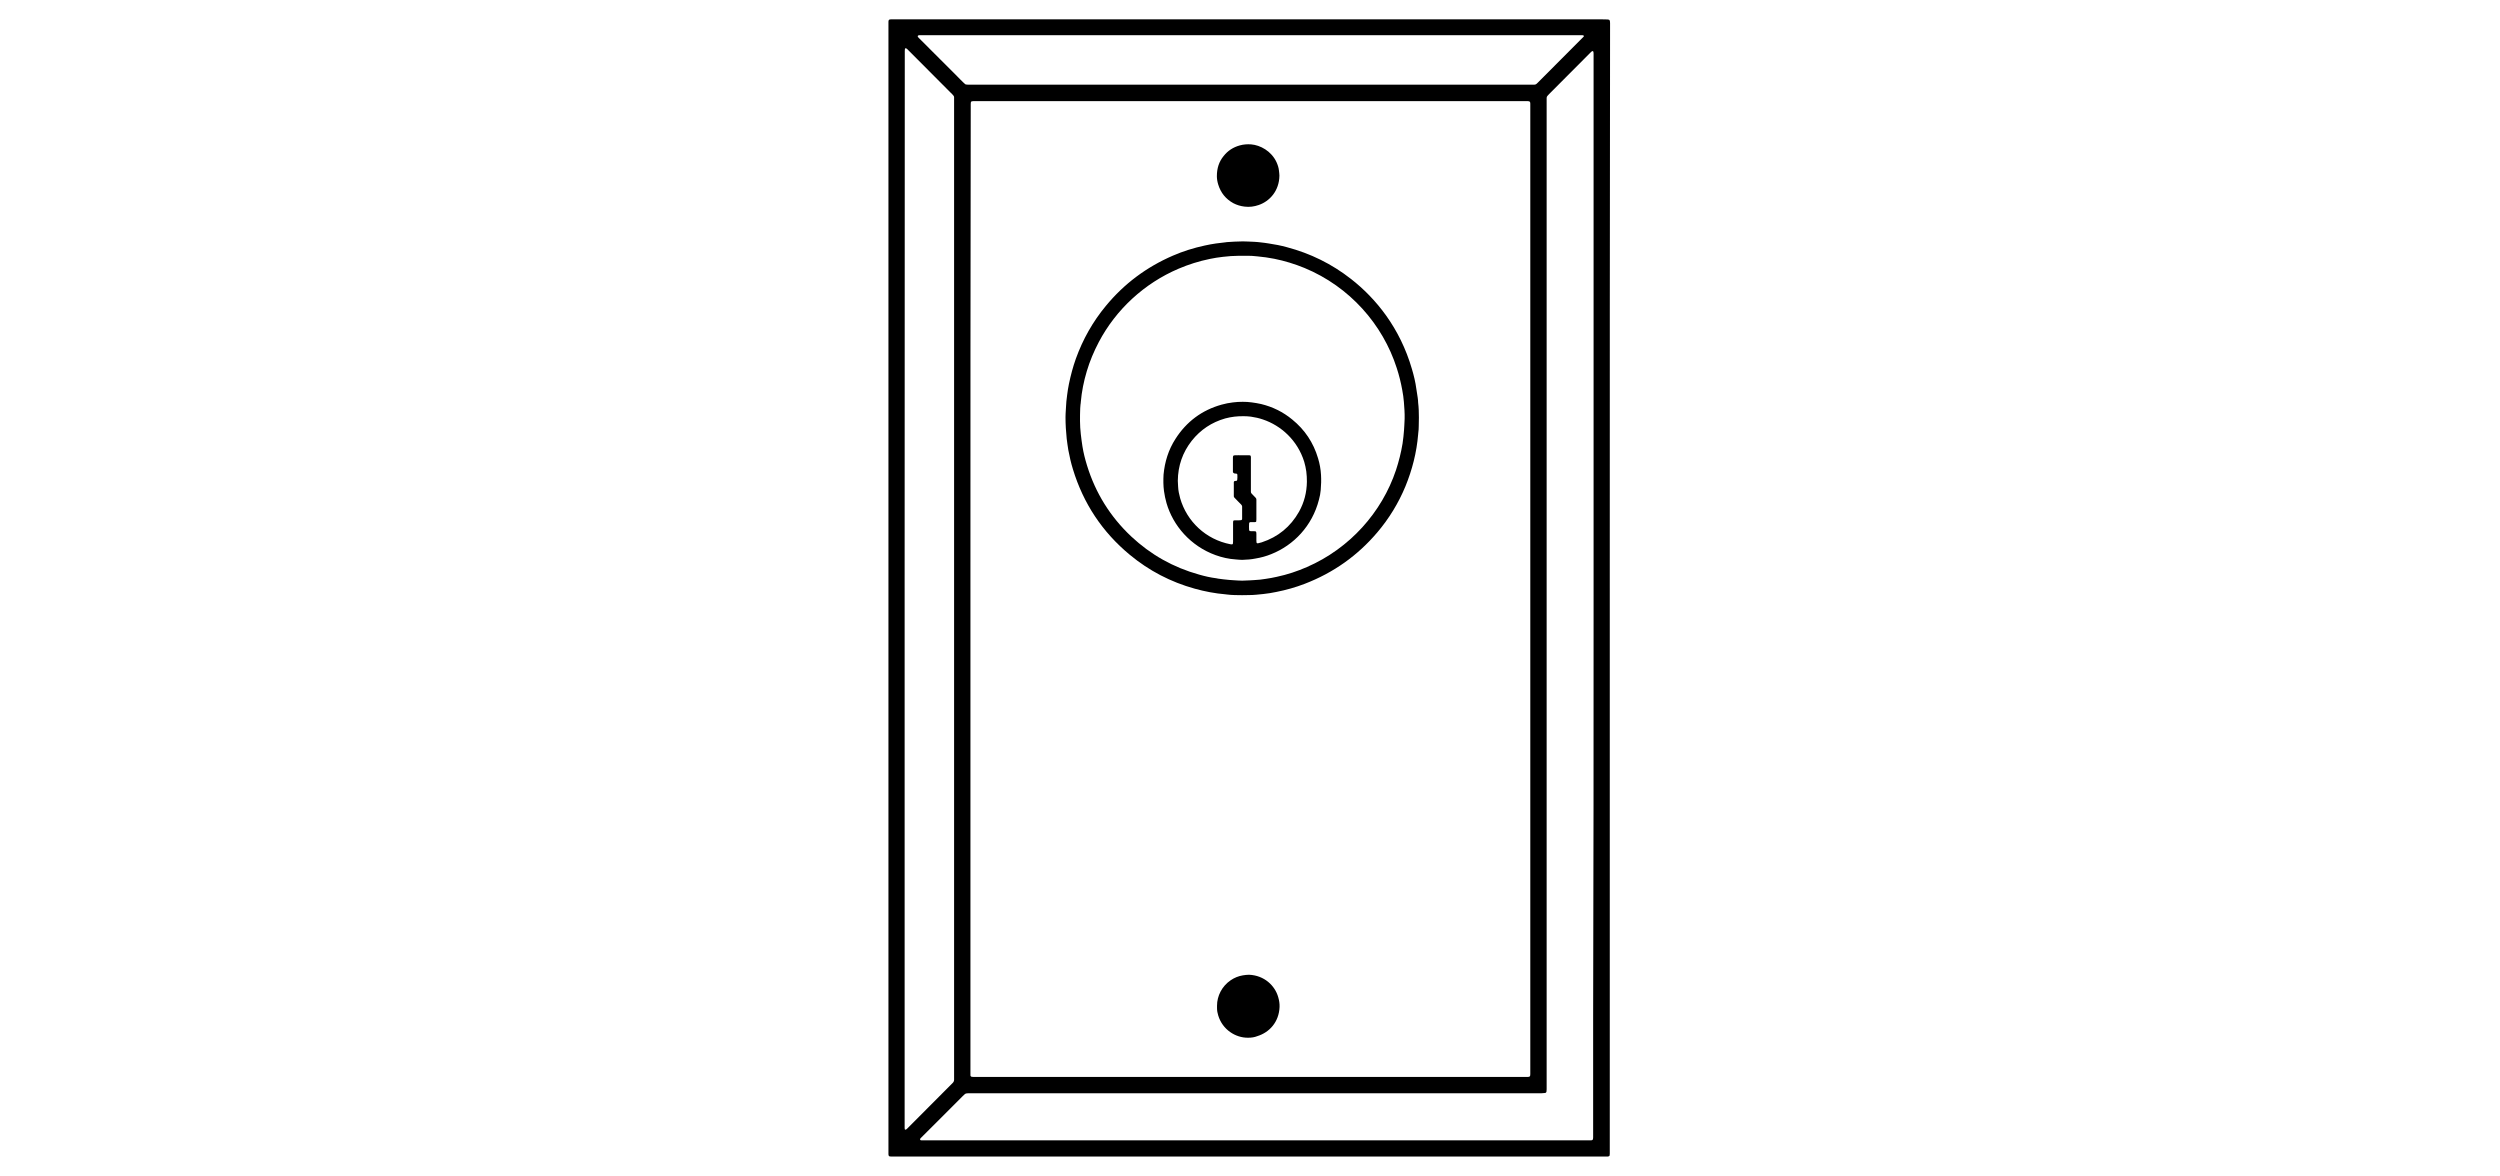 <svg enable-background="new 0 0 1683 792" viewBox="0 0 1683 792" xmlns="http://www.w3.org/2000/svg"><path d="m1083.7 396v376.8 3.9c0 .4-.1.7-.1 1.1 0 .3-.5.7-.8.7-.2 0-.4.1-.5.1-.4 0-.7 0-1.1 0-.9 0-1.8 0-2.8 0-158 0-316 0-473.9 0-1.4 0-2.8 0-4.2 0-.5 0-.9-.1-1.4-.1-.2 0-.7-.5-.7-.7 0-.3-.1-.5-.1-.8 0-1.1 0-2.2 0-3.3 0-67.1 0-134.3 0-201.4 0-184.6 0-369.2 0-553.8 0-1.3 0-2.6 0-3.9 0-.3.1-.5.1-.8.1-.3.5-.7.8-.7.4 0 .7-.1 1.1-.1h3.3 184 290c1.6 0 3.1 0 4.7.1.4 0 .7.1 1.1.2.2.1.3.2.4.4s.1.3.2.5c0 .5.1.9.1 1.4v3.6c-.2 125.4-.2 251.1-.2 376.8zm-430.4.5v325.2 1.7.6c0 .4.5.9.9.9s.7.1 1.1.1h4.7 364.6 3.9c.3 0 .5-.1.8-.1s.7-.4.8-.7c0-.4.1-.7.1-1.1 0-1.3 0-2.6 0-3.9 0-140.8 0-281.5 0-422.3 0-74.5 0-149.1 0-223.6 0-1.2 0-2.4 0-3.6 0-.3-.1-.5-.1-.8-.1-.3-.3-.5-.5-.6s-.5-.1-.8-.2c-1.1 0-2.2 0-3.3 0-122.6 0-245.3 0-367.9 0-.8 0-1.7 0-2.5 0-.3 0-.5.1-.8.1s-.7.4-.7.7c0 .4-.1.7-.1 1.1v5.3c-.2 107-.2 214.1-.2 321.2zm419.5 4.2c0-120.1 0-240.3 0-360.4 0-1.4 0-2.8 0-4.2 0-.4 0-.7-.1-1.1 0-.1-.1-.2-.1-.3-.1-.2-.5-.4-.7-.3-.6.3-1 .8-1.5 1.3-9.2 9.2-18.4 18.5-27.6 27.7-.4.4-.8.8-1.1 1.2s-.5.8-.5 1.3v5 276.1 382.4 3.9c0 .5 0 .9-.1 1.4 0 .6-.5 1.1-1 1.1-.8.1-1.7.1-2.5.2-1.2 0-2.4 0-3.6 0-33.6 0-67.2 0-100.7 0-92.8 0-185.5 0-278.3 0-1.1 0-2.2 0-3.3 0-.4 0-.7 0-1.1.1s-.7.2-1 .4c-.6.6-1.2 1.1-1.8 1.7-8.8 8.8-17.6 17.7-26.5 26.5-.5.5-1 1-1.6 1.6-.1.1-.2.3-.3.5s.1.7.2.7c.3.1.5.2.8.2h4.4 299.1 143.7 3.3c.3 0 .5-.1.8-.1.3-.1.7-.5.7-.8 0-.4.1-.7.1-1.1 0-1.3 0-2.6 0-3.9 0-25.8 0-51.6 0-77.4.3-94.6.3-189.1.3-283.7zm-463.8-4.3v20 338.8 4.2c0 .3.1.5.1.8 0 .2.6.4.7.3.2-.2.5-.3.7-.5.6-.6 1.2-1.2 1.8-1.8 9-9 18-18.1 27-27.1l2-2c.6-.6 1-1.3 1-2.2 0-1.4 0-2.8 0-4.2 0-217.6 0-435.2 0-652.9 0-1.1 0-2.2 0-3.3 0-.4 0-.7 0-1.1s-.2-.7-.4-1c-.6-.7-1.2-1.4-1.9-2-9.2-9.2-18.4-18.5-27.6-27.7-.5-.5-1-1-1.6-1.6-.2-.2-.4-.4-.7-.5-.1-.1-.4-.1-.5-.1-.2 0-.3.2-.4.4-.1.5-.1.9-.1 1.4v5c-.1 119.1-.1 238.1-.1 357.1zm232.9-372.7c-73.1 0-146.3 0-219.4 0-1.1 0-2.2 0-3.3 0-.3 0-.6 0-.8.1-.1 0-.2.1-.3.1-.2.1-.4.5-.3.7.3.6.8 1 1.3 1.5 8.5 8.5 17 17 25.5 25.5 1.4 1.4 2.7 2.8 4.1 4.1.3.3.7.7 1 .9.2.2.5.3.8.3.4.1.7.1 1.1.1h5 370.1 5.3c1.8 0 1.9 0 3.2-1.3.3-.3.5-.5.8-.8 9.3-9.3 18.6-18.6 27.8-27.9l1.6-1.6c.2-.2.4-.4.6-.6.1-.1.1-.1.2-.2 0-.2.1-.4 0-.5-.1-.2-.2-.3-.4-.3-.4-.2-.9-.1-1.4-.1-11.6 0-23.1 0-34.7 0-62.8 0-125.3 0-187.8 0z"/><path d="m836.6 162.5c1 0 2.3.1 3.5.1 1.5.1 3 .2 4.4.2 1.5.1 3 .2 4.4.4 1.7.2 3.5.4 5.2.7 4.1.6 8.2 1.4 12.2 2.5 15.9 4.2 30.3 11.3 43.2 21.4 16.8 13.1 33 33 41 60.6 1.3 4.4 2.4 8.9 3 13.5.4 1.9.5 3.8.9 5.8.1.5.1 1.1.2 1.7 0 .6.1 1.1.1 1.7.4 3.3.5 6.6.5 10 0 1.9 0 3.9-.1 5.8 0 1.5-.1 3-.3 4.4 0 .4-.1.7-.1 1.1-1 12.2-4 23.9-8.6 35.1-4.7 11.3-11 21.6-18.9 30.9-13.3 15.7-29.6 27.2-48.8 34.6-6.2 2.4-12.6 4.2-19.2 5.5-2.9.6-5.8 1.1-8.8 1.4-3.1.3-6.2.7-9.4.7-3.2.1-6.5.1-9.7 0-1.8-.1-3.7-.1-5.5-.4-.3 0-.6-.1-.8-.1-7-.6-13.9-1.9-20.7-3.8-16.2-4.5-30.8-12.1-43.7-22.8-18.5-15.3-31.3-34.6-38.3-57.6-1.3-4.2-2.3-8.6-3.1-12.9-.4-2.6-.8-5.1-1.1-7.7-.5-4.8-.8-9.6-.8-14.4 0-1.6.1-3.1.2-4.7 0-.6.1-1.1.1-1.7.1-2.9.4-5.7.8-8.6.3-2.5.7-4.9 1.2-7.4 1.2-5.8 2.7-11.5 4.7-17.1 4.7-13 11.4-24.9 20.2-35.5 12.3-14.9 27.3-26.1 45.1-33.8 6.9-3 14-5.2 21.4-6.8 2.5-.6 5.1-1 7.6-1.4 2.2-.3 4.4-.5 6.6-.8.2 0 .4 0 .6-.1 3.4-.2 6.9-.5 10.8-.5zm-.3 228.4c1.7-.1 3.3-.1 5-.2 1.1-.1 2.2-.2 3.3-.2 2.5-.1 5-.4 7.4-.8 2.6-.4 5.1-.8 7.6-1.4 7-1.5 13.7-3.7 20.3-6.6 28.7-12.5 50.4-36.8 59.9-65.3 1.9-5.8 3.4-11.7 4.4-17.8.2-1.6.4-3.1.6-4.7.2-1.5.3-2.9.4-4.4.1-1.1.1-2.2.2-3.3.1-1.4.1-2.8.2-4.2.1-3.8-.2-7.6-.5-11.4-.2-2.7-.6-5.3-1.1-8-.9-5-2.1-9.9-3.7-14.8-9.4-29.4-31.7-54.8-62.1-67.4-6.6-2.7-13.4-4.8-20.4-6.2-3.7-.7-7.5-1.3-11.2-1.6-.4 0-.7-.1-1.1-.1-1.7-.2-3.3-.3-5-.3-2.2 0-4.4 0-6.7 0-3.5 0-7 .3-10.5.7-2.9.3-5.9.8-8.8 1.4-7.3 1.5-14.3 3.7-21.1 6.6-23 9.8-42.1 27.4-53.7 49.4-3.3 6.3-6.1 12.9-8.1 19.7-2 6.7-3.4 13.6-4 20.6 0 .6-.1 1.1-.2 1.7-.1.8-.2 1.7-.2 2.5-.2 5.8-.3 11.6.4 17.5.3 2.8.7 5.5 1.1 8.2.7 4.4 1.8 8.7 3.1 12.9 5.7 18.5 15.6 34.4 29.7 47.7 13.1 12.3 28.4 20.9 45.7 25.7 3.8 1.1 7.7 2 11.7 2.5 1.5.4 3.1.4 4.7.7 1.3.2 2.6.3 3.9.4.9.1 1.8.1 2.8.2 1.9.2 4 .2 6 .3z"/><path d="m840.2 698.6c-8.4.1-17.2-5.4-20.1-15-.5-1.6-.8-3.2-.8-4.9 0-.6 0-1.1 0-1.7 0-6.5 3.3-13.1 9.2-17.1 2.5-1.7 5.2-2.8 8.2-3.3 1.4-.2 2.7-.4 4.1-.4 10.3.4 17.5 7.3 19.7 15.1.6 2.1 1 4.3.9 6.6-.4 10.1-6.8 17.1-14.9 19.6-2 .8-4 1.1-6.3 1.1z"/><path d="m819.2 118.6c0-5.3 1.4-9.7 4.5-13.5 2.8-3.6 6.5-6 10.9-7.2 2.5-.7 5.1-.9 7.7-.7 6 .5 13.6 4.4 17.1 12.1.8 1.8 1.4 3.6 1.6 5.6.1 1.1.3 2.2.3 3.3-.1 10.3-6.6 17.3-13.9 19.8-3.1 1.1-6.3 1.5-9.5 1.1-2.7-.3-5.3-1.1-7.6-2.3-5.1-2.8-8.5-7-10.2-12.6-.6-1.9-.9-3.9-.9-5.6z"/><path d="m836.2 376.9c-1.5 0-3-.2-4.4-.3-4.6-.3-9.1-1.3-13.5-2.9-16.8-6.1-28.6-19.8-33-35-.8-2.7-1.3-5.4-1.7-8.1-.5-3.7-.5-7.4-.3-11.1.8-8.6 3.3-16.7 8-24 7.4-11.6 17.8-19.4 31.1-23.1 2.5-.7 5-1.2 7.6-1.5 2.2-.3 4.4-.4 6.6-.4 2 0 4.1.1 6.1.4 2.1.3 4.2.6 6.3 1.1 7.8 1.9 14.7 5.3 20.9 10.4 8.5 6.9 14.3 15.6 17.4 26.1 1.1 3.6 1.8 7.4 2 11.2.2 3.4.1 6.8-.2 10.2-.2 2.2-.6 4.4-1.2 6.5-4.5 17.7-17 30.6-32 36.6-3.4 1.4-7 2.4-10.7 3-2.9.6-5.9.8-9 .9zm-.1-70.4h4.7c.3 0 .6 0 .8.1s.3.2.4.4c.2.7.1 1.5.1 2.2v19.4 2.5c0 .5.2.9.5 1.2.9.9 1.8 1.8 2.7 2.8.3.3.5.7.5 1.2v3.6 9.7c0 .5 0 .9-.1 1.4 0 .2-.2.3-.4.4s-.4.1-.5.1c-.7 0-1.5 0-2.2 0-.3 0-.6 0-.8 0-.5 0-.9.4-.9.9-.1 1.5-.1 3 0 4.4 0 .1 0 .2.1.3s.2.3.4.4c.6.2 1.3.1 1.9.1s1.3 0 1.9.1c.2 0 .5.4.5.6 0 .4.1.7.1 1.1v4.7c0 .4 0 .7.1 1.1 0 .3.4.6.8.6.9-.2 1.8-.4 2.7-.7 11-3.6 19.4-10.5 25.1-20.6 3.5-6.3 5.2-13 5.3-20.2 0-2.3-.1-4.6-.4-6.9-.3-2.2-.8-4.4-1.4-6.5-4.5-14.5-15.6-24.4-27.8-28.5-2.6-.9-5.3-1.5-8.1-1.9-1.6-.2-3.1-.3-4.7-.3-4.3-.1-8.5.4-12.6 1.5-9.1 2.6-16.6 7.6-22.5 15-6.2 7.9-9.3 16.9-9.4 27 0 1.3.2 2.6.2 3.9.1 2.7.7 5.3 1.4 7.9 4.5 15.6 17.3 27.7 33.8 30.9.4.1.7.1 1.1.1.2 0 .6-.3.6-.5.1-.5.1-.9.1-1.4 0-2.8 0-5.5 0-8.3 0-1.5 0-3 0-4.4 0-.4 0-.7.1-1.1 0-.2.2-.3.4-.4s.4-.1.5-.1h2.8c.5 0 .9 0 1.4-.1.5 0 .9-.4.9-.8 0-.3 0-.6 0-.8 0-2.2 0-4.4 0-6.7 0-.3 0-.6 0-.8 0-.6-.3-1.1-.7-1.5-.6-.6-1.2-1.2-1.8-1.8-.9-.9-1.8-1.8-2.7-2.8-.3-.3-.4-.6-.4-1 0-.1 0-.2 0-.3 0-3 0-5.9 0-8.9 0-.2 0-.4.1-.5.1-.2.2-.4.3-.4.4-.1.9-.2 1.4-.2.2 0 .5-.4.5-.6.2-1.1.1-2.2.1-3.3 0-.2 0-.4-.1-.5-.1-.2-.2-.4-.4-.4-.5-.1-1.1-.2-1.6-.2-.4-.1-.8-.5-.9-.9 0-.2 0-.4 0-.6 0-3.1 0-6.1 0-9.2 0-.3.1-.5.1-.8 0-.2.4-.6.5-.6.3 0 .5-.1.8-.1 1.7-.1 3.2 0 4.7 0z"/></svg>